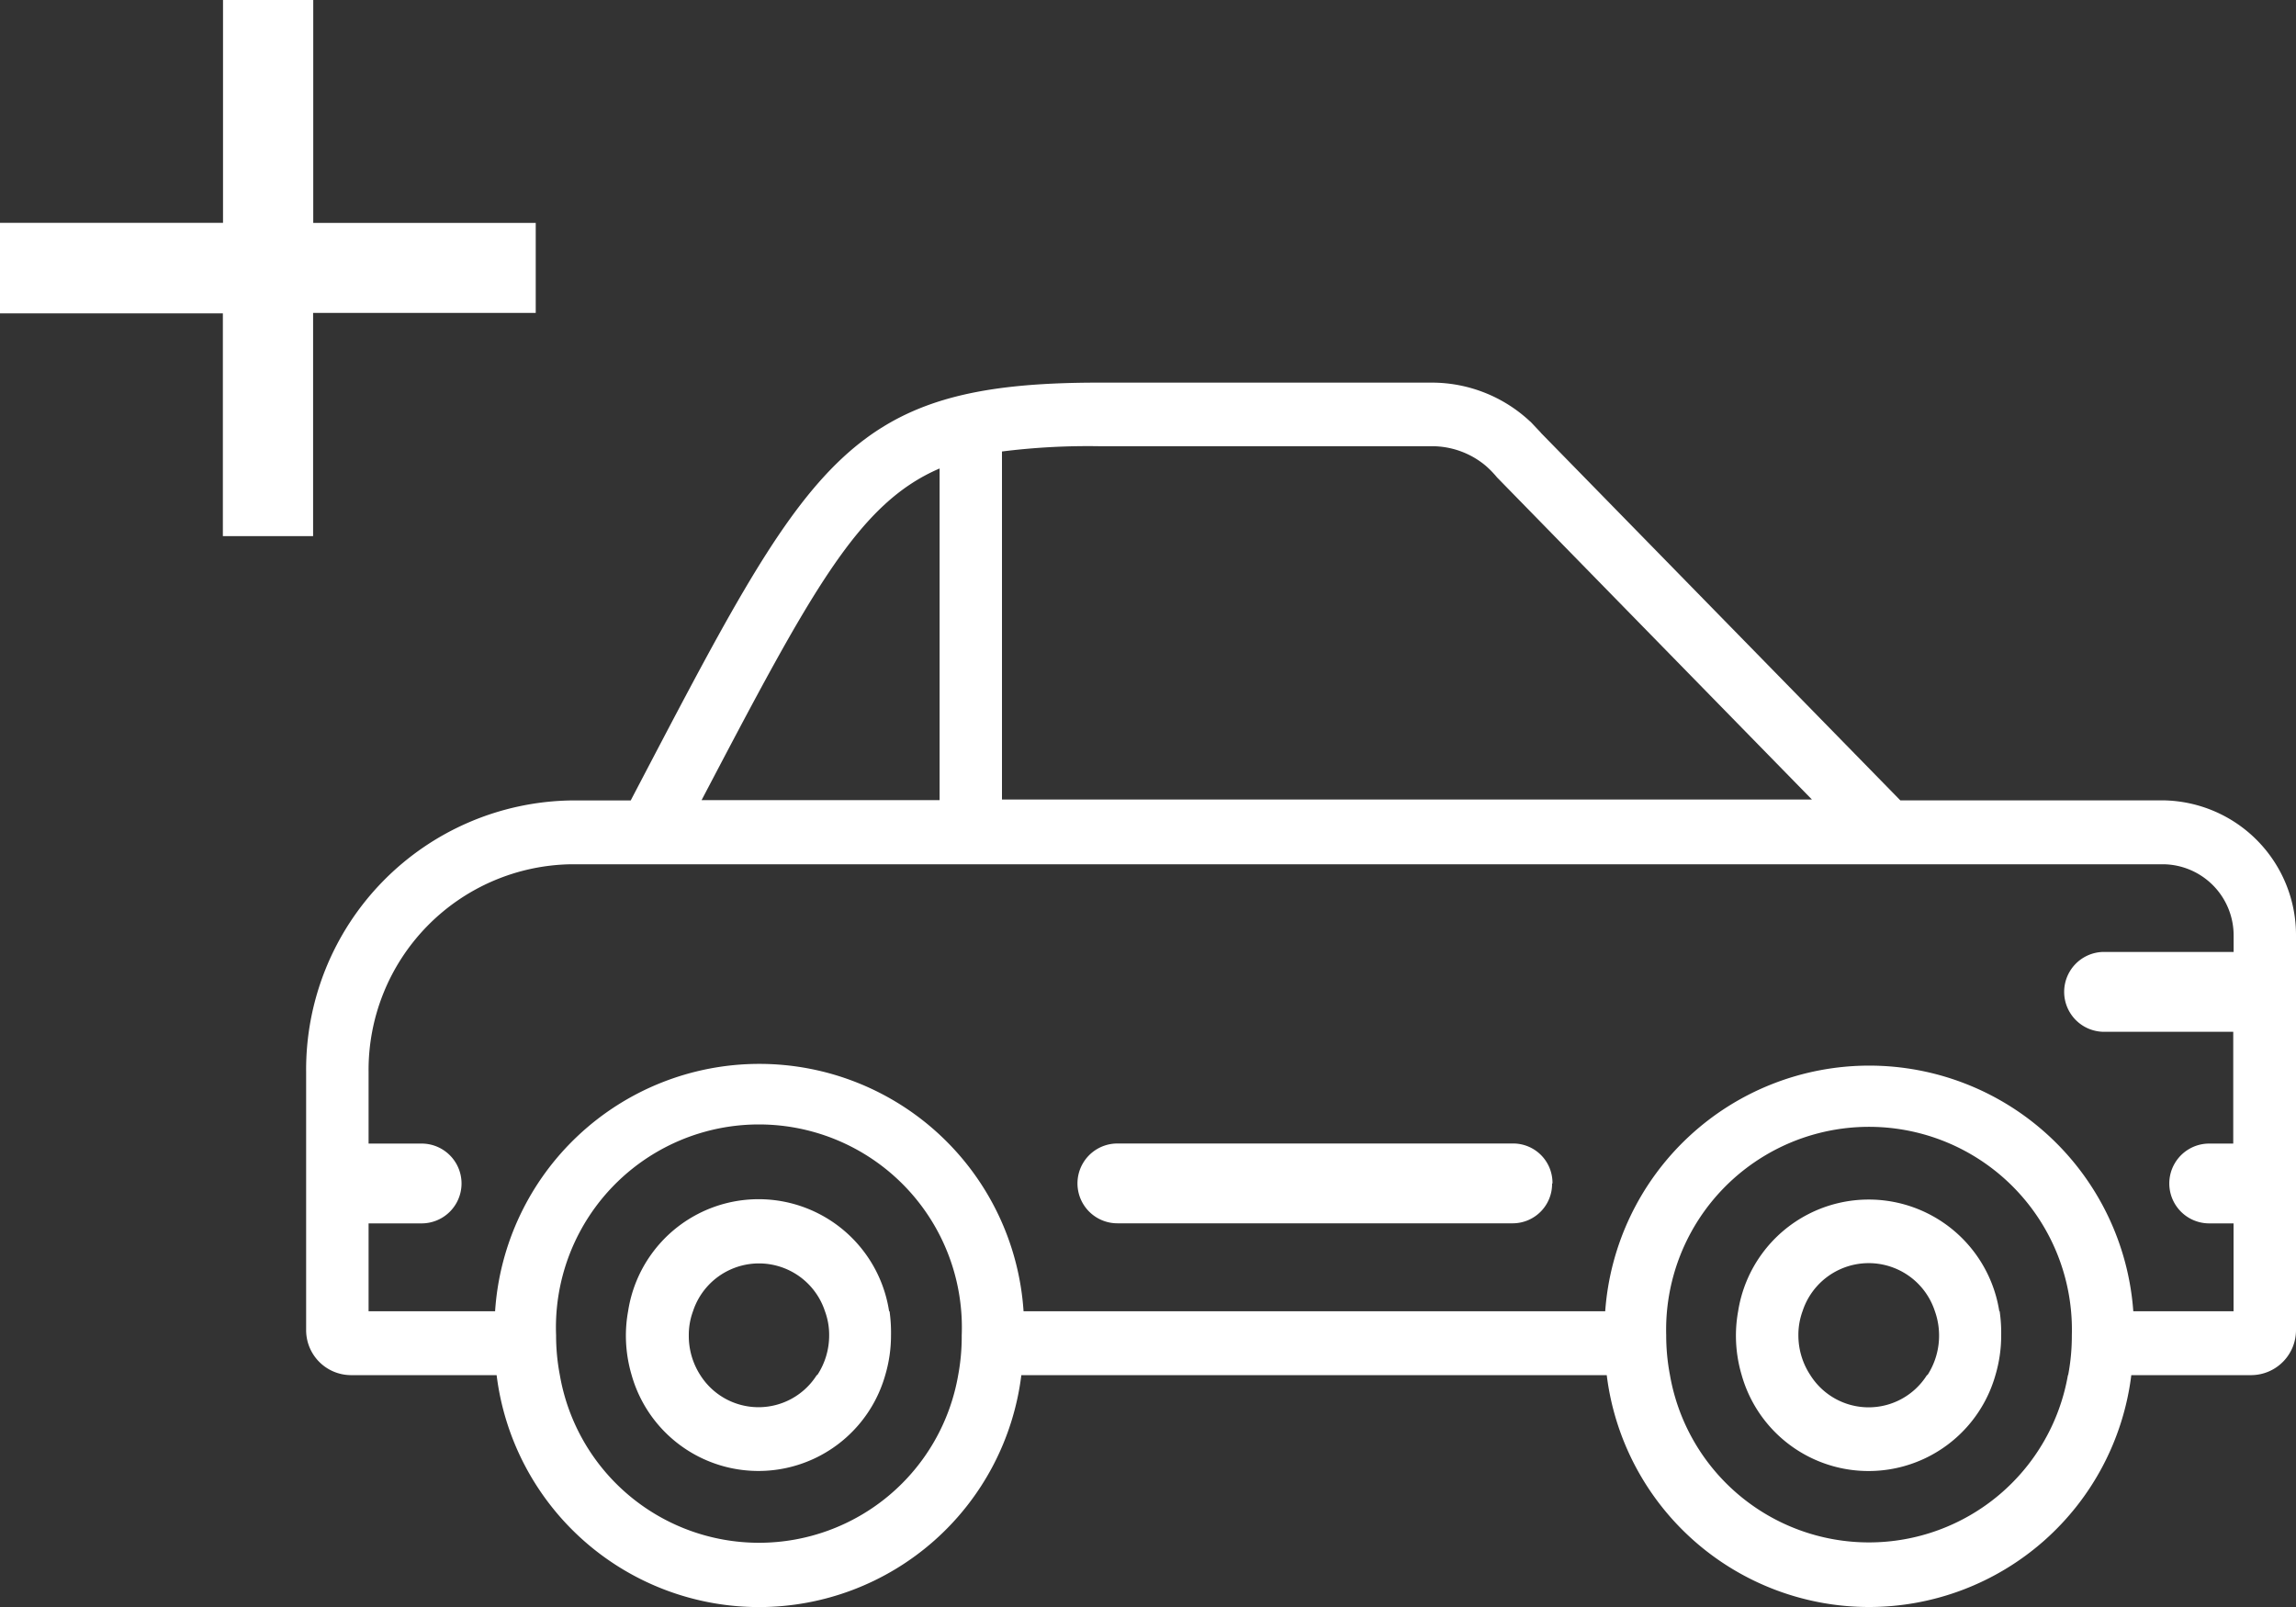 <svg xmlns="http://www.w3.org/2000/svg" width="30" height="21" viewBox="0 0 30 21">
  <rect x="0" y="0" width="30" height="21" fill="#333333" stroke="none"/>
<defs>
    <style>
      .cls-1 {
        fill: #fff;
        fill-rule: evenodd;
      }
    </style>
  </defs>
  <path class="cls-1" d="M59.266,48.459H55.83l-4.694-4.8-0.006-.008L51,43.513l-0.008-.006A1.88,1.88,0,0,0,49.712,43H45.36c-3.326,0-3.787,1.008-6.119,5.46H38.467A3.517,3.517,0,0,0,35,52.008v3.371a0.588,0.588,0,0,0,.579.591h1.91a3.454,3.454,0,0,0,6.856,0h7.649a3.453,3.453,0,0,0,6.854,0H60.42A0.588,0.588,0,0,0,61,55.379V50.233A1.76,1.76,0,0,0,59.266,48.459ZM44.092,43.9a8.991,8.991,0,0,1,1.268-.069h4.351a1.093,1.093,0,0,1,.7.254l0,0a1.285,1.285,0,0,1,.149.153l0,0,1.064,1.089,3.051,3.121H44.092V43.9Zm-0.815.219v4.337h-3.11C41.6,45.724,42.211,44.579,43.277,44.122ZM43.52,55.969a2.641,2.641,0,0,1-5.205,0,2.738,2.738,0,0,1-.049-0.52,2.652,2.652,0,1,1,5.3,0A2.738,2.738,0,0,1,43.52,55.969Zm14.5,0a2.639,2.639,0,0,1-5.2,0,2.738,2.738,0,0,1-.049-0.52,2.651,2.651,0,1,1,5.3,0A2.738,2.738,0,0,1,58.023,55.969Zm2.16-5.529h-1.71a0.522,0.522,0,0,0,0,1.043h1.71v1.461H59.866a0.521,0.521,0,0,0,0,1.043h0.318v1.148h-1.31a3.459,3.459,0,0,0-6.9,0h-7.6a3.46,3.46,0,0,0-6.905,0H35.816V53.987h0.693a0.521,0.521,0,0,0,0-1.043H35.816V52.008a2.688,2.688,0,0,1,2.652-2.714h20.8a0.93,0.93,0,0,1,.917.939v0.208Zm-8.9,3.025a0.515,0.515,0,0,1-.51.521H45.6a0.521,0.521,0,0,1,0-1.043h5.177A0.514,0.514,0,0,1,51.285,53.466Zm5.843,1.669a1.727,1.727,0,0,0-3.412,0,1.792,1.792,0,0,0-.029.315,1.815,1.815,0,0,0,.075.52,1.723,1.723,0,0,0,3.316,0,1.822,1.822,0,0,0,.075-0.52A1.994,1.994,0,0,0,57.128,55.135Zm-0.944.834a0.9,0.9,0,0,1-1.526,0,0.944,0.944,0,0,1-.155-0.52,0.9,0.9,0,0,1,.055-0.315,0.909,0.909,0,0,1,1.728,0A0.953,0.953,0,0,1,56.185,55.969Zm-13.562-.834a1.725,1.725,0,0,0-3.41,0,1.773,1.773,0,0,0-.029.315,1.822,1.822,0,0,0,.075.52,1.722,1.722,0,0,0,3.314,0,1.818,1.818,0,0,0,.075-0.52A1.994,1.994,0,0,0,42.623,55.135Zm-0.944.834a0.9,0.9,0,0,1-1.524,0A0.943,0.943,0,0,1,40,55.45a0.891,0.891,0,0,1,.055-0.315,0.907,0.907,0,0,1,1.724,0,0.891,0.891,0,0,1,.055.315A0.943,0.943,0,0,1,41.679,55.969Z" transform="translate(-31 -38)"/>
  <path class="cls-1" d="M38,40.912v1.177H35.091v2.917H33.912V42.095H31V40.912l2.914,0V38h1.179v2.913H38Z" transform="translate(-31 -38)"/>
</svg>
